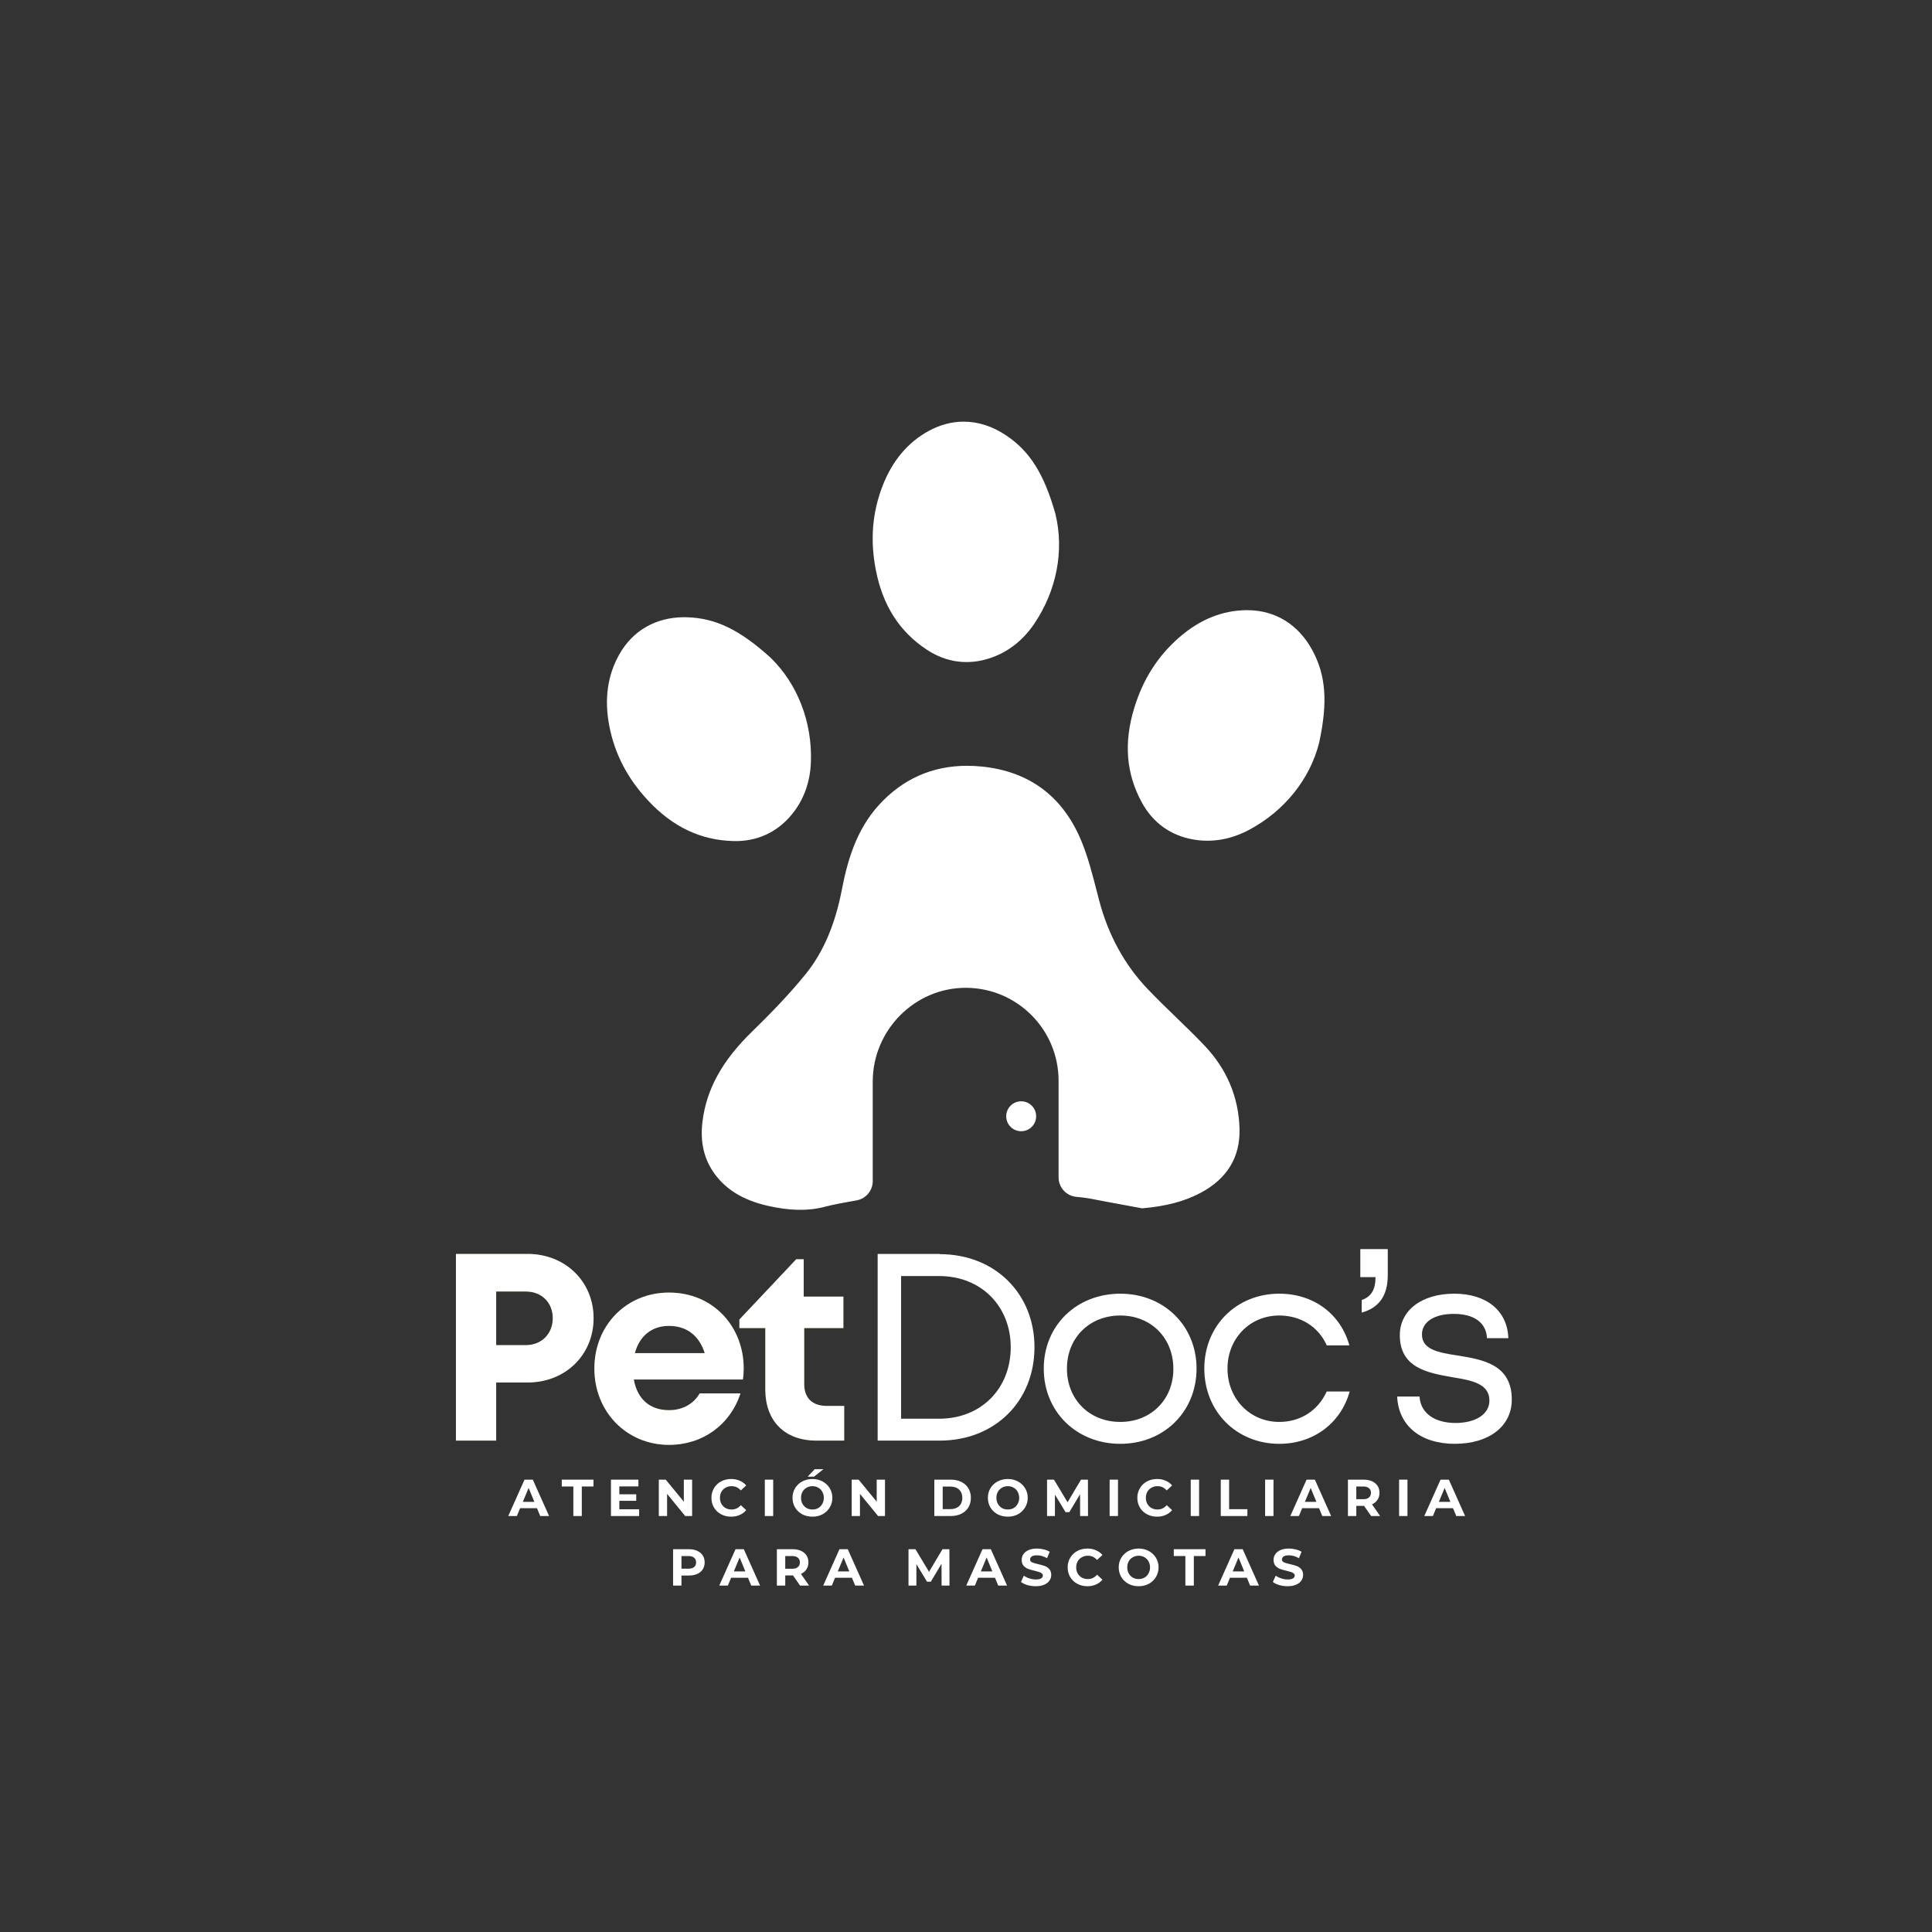 <?xml version="1.0" encoding="UTF-8" standalone="no"?><svg xmlns="http://www.w3.org/2000/svg" xmlns:xlink="http://www.w3.org/1999/xlink" fill="#000000" height="375" version="1" viewBox="0 0 375 375" width="375"><rect x="0" y="0" width="375" height="375" fill="#333333" stroke="none"/><defs><clipPath id="a"><path d="M 117.25 81.848 L 257.5 81.848 L 257.5 234.848 L 117.25 234.848 Z M 117.25 81.848"/></clipPath></defs><g fill="#8ac210" fill-opacity="0.4"><g><g><path d="M 18.062 -36.234 L 4.141 -36.234 L 4.141 0 L 11.953 0 L 11.953 -11.281 L 18.062 -11.281 C 25.359 -11.281 30.859 -16.609 30.859 -23.766 C 30.859 -30.906 25.312 -36.234 18.062 -36.234 Z M 17.703 -18.531 L 11.953 -18.531 L 11.953 -28.938 L 17.703 -28.938 C 20.812 -28.938 22.938 -26.766 22.938 -23.766 C 22.938 -20.766 20.812 -18.531 17.703 -18.531 Z M 17.703 -18.531" transform="translate(84.355 279.62)"/></g></g></g><g fill="#8ac210" fill-opacity="0.4"><g><g><path d="M 30.75 -14.031 C 30.75 -22.109 24.844 -28.734 16.25 -28.734 C 7.969 -28.734 1.766 -22.359 1.766 -13.984 C 1.766 -5.594 8.031 0.828 16.25 0.828 C 22.781 0.828 28.109 -3.047 30.125 -9.156 L 22.203 -9.156 C 21.062 -7.141 18.891 -5.906 16.25 -5.906 C 12.578 -5.906 10.094 -8.031 9.422 -11.859 L 30.594 -11.859 C 30.703 -12.578 30.75 -13.297 30.75 -14.031 Z M 16.25 -22.266 C 19.672 -22.266 22.109 -20.391 23.188 -16.984 L 9.625 -16.984 C 10.516 -20.297 12.891 -22.266 16.25 -22.266 Z M 16.25 -22.266" transform="translate(113.6 279.62)"/></g></g></g><g fill="#8ac210" fill-opacity="0.4"><g><g><path d="M 17.297 -6.734 C 14.5 -6.734 12.938 -8.281 12.938 -10.969 L 12.938 -21.844 L 20.547 -21.844 L 20.547 -27.953 L 12.844 -27.953 L 12.844 -35.203 L 11.391 -35.203 L 0.359 -23.5 L 0.359 -21.844 L 5.391 -21.844 L 5.391 -9.938 C 5.391 -3.781 9.156 0 15.328 0 L 20.703 0 L 20.703 -6.734 Z M 17.297 -6.734" transform="translate(143.156 279.62)"/></g></g></g><g fill="#ffffff"><g><g><path d="M 18.062 -36.234 L 4.141 -36.234 L 4.141 0 L 11.953 0 L 11.953 -11.281 L 18.062 -11.281 C 25.359 -11.281 30.859 -16.609 30.859 -23.766 C 30.859 -30.906 25.312 -36.234 18.062 -36.234 Z M 17.703 -18.531 L 11.953 -18.531 L 11.953 -28.938 L 17.703 -28.938 C 20.812 -28.938 22.938 -26.766 22.938 -23.766 C 22.938 -20.766 20.812 -18.531 17.703 -18.531 Z M 17.703 -18.531" transform="translate(84.355 279.62)"/></g></g></g><g fill="#ffffff"><g><g><path d="M 30.75 -14.031 C 30.75 -22.109 24.844 -28.734 16.25 -28.734 C 7.969 -28.734 1.766 -22.359 1.766 -13.984 C 1.766 -5.594 8.031 0.828 16.25 0.828 C 22.781 0.828 28.109 -3.047 30.125 -9.156 L 22.203 -9.156 C 21.062 -7.141 18.891 -5.906 16.25 -5.906 C 12.578 -5.906 10.094 -8.031 9.422 -11.859 L 30.594 -11.859 C 30.703 -12.578 30.75 -13.297 30.75 -14.031 Z M 16.25 -22.266 C 19.672 -22.266 22.109 -20.391 23.188 -16.984 L 9.625 -16.984 C 10.516 -20.297 12.891 -22.266 16.25 -22.266 Z M 16.25 -22.266" transform="translate(113.6 279.62)"/></g></g></g><g fill="#ffffff"><g><g><path d="M 17.297 -6.734 C 14.5 -6.734 12.938 -8.281 12.938 -10.969 L 12.938 -21.844 L 20.547 -21.844 L 20.547 -27.953 L 12.844 -27.953 L 12.844 -35.203 L 11.391 -35.203 L 0.359 -23.5 L 0.359 -21.844 L 5.391 -21.844 L 5.391 -9.938 C 5.391 -3.781 9.156 0 15.328 0 L 20.703 0 L 20.703 -6.734 Z M 17.297 -6.734" transform="translate(143.156 279.62)"/></g></g></g><g fill="#ffffff"><g><g><path d="M 16.984 -36.234 L 4.922 -36.234 L 4.922 0 L 16.984 0 C 27.641 0 35.359 -7.609 35.359 -18.125 C 35.359 -28.578 27.641 -36.188 16.984 -36.188 Z M 16.875 -4.25 L 9.469 -4.25 L 9.469 -31.938 L 16.875 -31.938 C 25 -31.938 30.75 -26.094 30.75 -18.125 C 30.75 -10.094 25 -4.25 16.875 -4.25 Z M 16.875 -4.25" transform="translate(165.432 279.62)"/></g></g></g><g fill="#ffffff"><g><g><path d="M 17.031 0.625 C 25.469 0.625 31.828 -5.594 31.828 -13.984 C 31.828 -22.312 25.469 -28.516 17.031 -28.516 C 8.547 -28.516 2.172 -22.359 2.172 -13.984 C 2.172 -5.594 8.547 0.625 17.031 0.625 Z M 17.031 -3.625 C 11.031 -3.625 6.672 -7.969 6.672 -13.984 C 6.672 -19.938 11.031 -24.281 17.031 -24.281 C 22.984 -24.281 27.328 -19.938 27.328 -13.922 C 27.328 -7.969 22.984 -3.625 17.031 -3.625 Z M 17.031 -3.625" transform="translate(200.422 279.62)"/></g></g></g><g fill="#ffffff"><g><g><path d="M 16.719 0.625 C 23.344 0.625 28.672 -3.359 30.391 -9.531 L 25.938 -9.531 C 24.219 -5.797 20.812 -3.625 16.719 -3.625 C 11.031 -3.625 6.672 -8.125 6.672 -13.984 C 6.672 -19.781 10.969 -24.281 16.719 -24.281 C 20.859 -24.281 24.328 -22.109 25.938 -18.484 L 30.328 -18.484 C 28.625 -24.594 23.391 -28.516 16.719 -28.516 C 8.438 -28.516 2.172 -22.312 2.172 -13.984 C 2.172 -5.641 8.438 0.625 16.719 0.625 Z M 16.719 0.625" transform="translate(231.583 279.62)"/></g></g></g><g fill="#ffffff"><g><g><path d="M 3.578 -24.844 C 6.781 -25.734 8.641 -27.953 8.641 -32.094 L 8.641 -37.172 L 3.312 -37.172 L 3.312 -31.734 L 6.266 -31.734 C 6.266 -29.453 5.531 -27.953 3.578 -27.281 Z M 3.578 -24.844" transform="translate(260.724 279.62)"/></g></g></g><g fill="#ffffff"><g><g><path d="M 13.25 0.625 C 19.875 0.625 24.328 -2.75 24.328 -7.969 C 24.328 -14.812 18.641 -15.734 13.828 -16.516 C 10.094 -17.078 6.891 -17.656 6.891 -20.609 C 6.891 -23.031 9.266 -24.594 13.047 -24.594 C 16.984 -24.594 19.359 -22.938 19.516 -19.875 L 23.656 -19.875 C 23.5 -25.156 19.469 -28.516 13.156 -28.516 C 6.828 -28.516 2.594 -25.266 2.594 -20.453 C 2.594 -14.125 7.969 -13.156 12.734 -12.312 C 16.516 -11.703 19.984 -11.078 19.984 -7.766 C 19.984 -5.078 17.234 -3.422 13.406 -3.422 C 9.469 -3.422 6.625 -5.234 6.422 -8.547 L 2.078 -8.547 C 2.328 -2.906 6.625 0.625 13.25 0.625 Z M 13.25 0.625" transform="translate(269.11 279.62)"/></g></g></g><g fill="#ffffff"><g><g><path d="M 5.484 -1.516 L 2.203 -1.516 L 1.578 0 L -0.094 0 L 3.062 -7.062 L 4.672 -7.062 L 7.828 0 L 6.109 0 Z M 4.969 -2.75 L 3.859 -5.453 L 2.734 -2.75 Z M 4.969 -2.75" transform="translate(98.747 294.26)"/></g></g></g><g fill="#ffffff"><g><g><path d="M 2.297 -5.734 L 0.047 -5.734 L 0.047 -7.062 L 6.203 -7.062 L 6.203 -5.734 L 3.938 -5.734 L 3.938 0 L 2.297 0 Z M 2.297 -5.734" transform="translate(108.99 294.26)"/></g></g></g><g fill="#ffffff"><g><g><path d="M 6.312 -1.312 L 6.312 0 L 0.844 0 L 0.844 -7.062 L 6.172 -7.062 L 6.172 -5.75 L 2.469 -5.75 L 2.469 -4.219 L 5.75 -4.219 L 5.75 -2.953 L 2.469 -2.953 L 2.469 -1.312 Z M 6.312 -1.312" transform="translate(117.743 294.26)"/></g></g></g><g fill="#ffffff"><g><g><path d="M 7.312 -7.062 L 7.312 0 L 5.969 0 L 2.453 -4.297 L 2.453 0 L 0.844 0 L 0.844 -7.062 L 2.188 -7.062 L 5.703 -2.781 L 5.703 -7.062 Z M 7.312 -7.062" transform="translate(127.029 294.26)"/></g></g></g><g fill="#ffffff"><g><g><path d="M 4.219 0.125 C 3.5 0.125 2.848 -0.031 2.266 -0.344 C 1.68 -0.656 1.223 -1.086 0.891 -1.641 C 0.555 -2.203 0.391 -2.832 0.391 -3.531 C 0.391 -4.227 0.555 -4.852 0.891 -5.406 C 1.223 -5.969 1.68 -6.406 2.266 -6.719 C 2.848 -7.031 3.504 -7.188 4.234 -7.188 C 4.836 -7.188 5.383 -7.078 5.875 -6.859 C 6.375 -6.648 6.797 -6.344 7.141 -5.938 L 6.094 -4.969 C 5.613 -5.52 5.02 -5.797 4.312 -5.797 C 3.875 -5.797 3.484 -5.695 3.141 -5.5 C 2.797 -5.312 2.523 -5.047 2.328 -4.703 C 2.141 -4.359 2.047 -3.969 2.047 -3.531 C 2.047 -3.094 2.141 -2.703 2.328 -2.359 C 2.523 -2.016 2.797 -1.742 3.141 -1.547 C 3.484 -1.359 3.875 -1.266 4.312 -1.266 C 5.02 -1.266 5.613 -1.547 6.094 -2.109 L 7.141 -1.141 C 6.797 -0.734 6.375 -0.422 5.875 -0.203 C 5.383 0.016 4.832 0.125 4.219 0.125 Z M 4.219 0.125" transform="translate(137.696 294.26)"/></g></g></g><g fill="#ffffff"><g><g><path d="M 0.844 -7.062 L 2.469 -7.062 L 2.469 0 L 0.844 0 Z M 0.844 -7.062" transform="translate(147.607 294.26)"/></g></g></g><g fill="#ffffff"><g><g><path d="M 4.266 0.125 C 3.523 0.125 2.859 -0.031 2.266 -0.344 C 1.68 -0.664 1.223 -1.102 0.891 -1.656 C 0.555 -2.219 0.391 -2.844 0.391 -3.531 C 0.391 -4.227 0.555 -4.852 0.891 -5.406 C 1.223 -5.957 1.68 -6.391 2.266 -6.703 C 2.859 -7.023 3.523 -7.188 4.266 -7.188 C 4.992 -7.188 5.648 -7.023 6.234 -6.703 C 6.816 -6.391 7.273 -5.957 7.609 -5.406 C 7.953 -4.852 8.125 -4.227 8.125 -3.531 C 8.125 -2.844 7.953 -2.219 7.609 -1.656 C 7.273 -1.102 6.816 -0.664 6.234 -0.344 C 5.648 -0.031 4.992 0.125 4.266 0.125 Z M 4.266 -1.266 C 4.68 -1.266 5.055 -1.359 5.391 -1.547 C 5.723 -1.742 5.984 -2.016 6.172 -2.359 C 6.367 -2.703 6.469 -3.094 6.469 -3.531 C 6.469 -3.969 6.367 -4.359 6.172 -4.703 C 5.984 -5.047 5.723 -5.312 5.391 -5.5 C 5.055 -5.695 4.68 -5.797 4.266 -5.797 C 3.848 -5.797 3.469 -5.695 3.125 -5.5 C 2.789 -5.312 2.523 -5.047 2.328 -4.703 C 2.141 -4.359 2.047 -3.969 2.047 -3.531 C 2.047 -3.094 2.141 -2.703 2.328 -2.359 C 2.523 -2.016 2.789 -1.742 3.125 -1.547 C 3.469 -1.359 3.848 -1.266 4.266 -1.266 Z M 4.703 -9.094 L 6.391 -9.094 L 4.562 -7.641 L 3.328 -7.641 Z M 4.703 -9.094" transform="translate(153.436 294.26)"/></g></g></g><g fill="#ffffff"><g><g><path d="M 7.312 -7.062 L 7.312 0 L 5.969 0 L 2.453 -4.297 L 2.453 0 L 0.844 0 L 0.844 -7.062 L 2.188 -7.062 L 5.703 -2.781 L 5.703 -7.062 Z M 7.312 -7.062" transform="translate(164.466 294.26)"/></g></g></g><g fill="#ffffff"><g><g><path d="M 0.844 -7.062 L 4.047 -7.062 C 4.816 -7.062 5.492 -6.914 6.078 -6.625 C 6.672 -6.332 7.129 -5.922 7.453 -5.391 C 7.773 -4.859 7.938 -4.238 7.938 -3.531 C 7.938 -2.82 7.773 -2.203 7.453 -1.672 C 7.129 -1.141 6.672 -0.727 6.078 -0.438 C 5.492 -0.145 4.816 0 4.047 0 L 0.844 0 Z M 3.969 -1.344 C 4.676 -1.344 5.238 -1.535 5.656 -1.922 C 6.07 -2.316 6.281 -2.852 6.281 -3.531 C 6.281 -4.207 6.07 -4.738 5.656 -5.125 C 5.238 -5.52 4.676 -5.719 3.969 -5.719 L 2.469 -5.719 L 2.469 -1.344 Z M 3.969 -1.344" transform="translate(180.508 294.26)"/></g></g></g><g fill="#ffffff"><g><g><path d="M 4.266 0.125 C 3.523 0.125 2.859 -0.031 2.266 -0.344 C 1.68 -0.664 1.223 -1.102 0.891 -1.656 C 0.555 -2.219 0.391 -2.844 0.391 -3.531 C 0.391 -4.227 0.555 -4.852 0.891 -5.406 C 1.223 -5.957 1.68 -6.391 2.266 -6.703 C 2.859 -7.023 3.523 -7.188 4.266 -7.188 C 4.992 -7.188 5.648 -7.023 6.234 -6.703 C 6.816 -6.391 7.273 -5.957 7.609 -5.406 C 7.953 -4.852 8.125 -4.227 8.125 -3.531 C 8.125 -2.844 7.953 -2.219 7.609 -1.656 C 7.273 -1.102 6.816 -0.664 6.234 -0.344 C 5.648 -0.031 4.992 0.125 4.266 0.125 Z M 4.266 -1.266 C 4.68 -1.266 5.055 -1.359 5.391 -1.547 C 5.723 -1.742 5.984 -2.016 6.172 -2.359 C 6.367 -2.703 6.469 -3.094 6.469 -3.531 C 6.469 -3.969 6.367 -4.359 6.172 -4.703 C 5.984 -5.047 5.723 -5.312 5.391 -5.5 C 5.055 -5.695 4.68 -5.797 4.266 -5.797 C 3.848 -5.797 3.469 -5.695 3.125 -5.5 C 2.789 -5.312 2.523 -5.047 2.328 -4.703 C 2.141 -4.359 2.047 -3.969 2.047 -3.531 C 2.047 -3.094 2.141 -2.703 2.328 -2.359 C 2.523 -2.016 2.789 -1.742 3.125 -1.547 C 3.469 -1.359 3.848 -1.266 4.266 -1.266 Z M 4.266 -1.266" transform="translate(191.356 294.26)"/></g></g></g><g fill="#ffffff"><g><g><path d="M 7.266 0 L 7.25 -4.234 L 5.172 -0.75 L 4.438 -0.75 L 2.375 -4.156 L 2.375 0 L 0.844 0 L 0.844 -7.062 L 2.188 -7.062 L 4.828 -2.672 L 7.438 -7.062 L 8.781 -7.062 L 8.797 0 Z M 7.266 0" transform="translate(202.386 294.26)"/></g></g></g><g fill="#ffffff"><g><g><path d="M 0.844 -7.062 L 2.469 -7.062 L 2.469 0 L 0.844 0 Z M 0.844 -7.062" transform="translate(214.534 294.26)"/></g></g></g><g fill="#ffffff"><g><g><path d="M 4.219 0.125 C 3.5 0.125 2.848 -0.031 2.266 -0.344 C 1.68 -0.656 1.223 -1.086 0.891 -1.641 C 0.555 -2.203 0.391 -2.832 0.391 -3.531 C 0.391 -4.227 0.555 -4.852 0.891 -5.406 C 1.223 -5.969 1.68 -6.406 2.266 -6.719 C 2.848 -7.031 3.504 -7.188 4.234 -7.188 C 4.836 -7.188 5.383 -7.078 5.875 -6.859 C 6.375 -6.648 6.797 -6.344 7.141 -5.938 L 6.094 -4.969 C 5.613 -5.52 5.02 -5.797 4.312 -5.797 C 3.875 -5.797 3.484 -5.695 3.141 -5.5 C 2.797 -5.312 2.523 -5.047 2.328 -4.703 C 2.141 -4.359 2.047 -3.969 2.047 -3.531 C 2.047 -3.094 2.141 -2.703 2.328 -2.359 C 2.523 -2.016 2.797 -1.742 3.141 -1.547 C 3.484 -1.359 3.875 -1.266 4.312 -1.266 C 5.02 -1.266 5.613 -1.547 6.094 -2.109 L 7.141 -1.141 C 6.797 -0.734 6.375 -0.422 5.875 -0.203 C 5.383 0.016 4.832 0.125 4.219 0.125 Z M 4.219 0.125" transform="translate(220.364 294.26)"/></g></g></g><g fill="#ffffff"><g><g><path d="M 0.844 -7.062 L 2.469 -7.062 L 2.469 0 L 0.844 0 Z M 0.844 -7.062" transform="translate(230.275 294.26)"/></g></g></g><g fill="#ffffff"><g><g><path d="M 0.844 -7.062 L 2.469 -7.062 L 2.469 -1.328 L 6.016 -1.328 L 6.016 0 L 0.844 0 Z M 0.844 -7.062" transform="translate(236.104 294.26)"/></g></g></g><g fill="#ffffff"><g><g><path d="M 0.844 -7.062 L 2.469 -7.062 L 2.469 0 L 0.844 0 Z M 0.844 -7.062" transform="translate(244.715 294.26)"/></g></g></g><g fill="#ffffff"><g><g><path d="M 5.484 -1.516 L 2.203 -1.516 L 1.578 0 L -0.094 0 L 3.062 -7.062 L 4.672 -7.062 L 7.828 0 L 6.109 0 Z M 4.969 -2.75 L 3.859 -5.453 L 2.734 -2.75 Z M 4.969 -2.75" transform="translate(250.544 294.26)"/></g></g></g><g fill="#ffffff"><g><g><path d="M 5.344 0 L 3.984 -1.969 L 2.469 -1.969 L 2.469 0 L 0.844 0 L 0.844 -7.062 L 3.891 -7.062 C 4.516 -7.062 5.055 -6.957 5.516 -6.75 C 5.984 -6.539 6.344 -6.242 6.594 -5.859 C 6.844 -5.484 6.969 -5.031 6.969 -4.5 C 6.969 -3.977 6.836 -3.523 6.578 -3.141 C 6.328 -2.766 5.973 -2.473 5.516 -2.266 L 7.094 0 Z M 5.312 -4.5 C 5.312 -4.895 5.18 -5.195 4.922 -5.406 C 4.672 -5.625 4.301 -5.734 3.812 -5.734 L 2.469 -5.734 L 2.469 -3.266 L 3.812 -3.266 C 4.301 -3.266 4.672 -3.375 4.922 -3.594 C 5.18 -3.812 5.312 -4.113 5.312 -4.5 Z M 5.312 -4.5" transform="translate(260.788 294.26)"/></g></g></g><g fill="#ffffff"><g><g><path d="M 0.844 -7.062 L 2.469 -7.062 L 2.469 0 L 0.844 0 Z M 0.844 -7.062" transform="translate(270.719 294.26)"/></g></g></g><g fill="#ffffff"><g><g><path d="M 5.484 -1.516 L 2.203 -1.516 L 1.578 0 L -0.094 0 L 3.062 -7.062 L 4.672 -7.062 L 7.828 0 L 6.109 0 Z M 4.969 -2.75 L 3.859 -5.453 L 2.734 -2.75 Z M 4.969 -2.75" transform="translate(276.548 294.26)"/></g></g></g><g fill="#ffffff"><g><g><path d="M 3.891 -7.062 C 4.516 -7.062 5.055 -6.957 5.516 -6.75 C 5.984 -6.539 6.344 -6.242 6.594 -5.859 C 6.844 -5.484 6.969 -5.031 6.969 -4.5 C 6.969 -3.977 6.844 -3.523 6.594 -3.141 C 6.344 -2.754 5.984 -2.457 5.516 -2.25 C 5.055 -2.051 4.516 -1.953 3.891 -1.953 L 2.469 -1.953 L 2.469 0 L 0.844 0 L 0.844 -7.062 Z M 3.812 -3.281 C 4.301 -3.281 4.672 -3.383 4.922 -3.594 C 5.18 -3.812 5.312 -4.113 5.312 -4.5 C 5.312 -4.895 5.18 -5.195 4.922 -5.406 C 4.672 -5.625 4.301 -5.734 3.812 -5.734 L 2.469 -5.734 L 2.469 -3.281 Z M 3.812 -3.281" transform="translate(129.802 307.76)"/></g></g></g><g fill="#ffffff"><g><g><path d="M 5.484 -1.516 L 2.203 -1.516 L 1.578 0 L -0.094 0 L 3.062 -7.062 L 4.672 -7.062 L 7.828 0 L 6.109 0 Z M 4.969 -2.75 L 3.859 -5.453 L 2.734 -2.75 Z M 4.969 -2.75" transform="translate(139.703 307.76)"/></g></g></g><g fill="#ffffff"><g><g><path d="M 5.344 0 L 3.984 -1.969 L 2.469 -1.969 L 2.469 0 L 0.844 0 L 0.844 -7.062 L 3.891 -7.062 C 4.516 -7.062 5.055 -6.957 5.516 -6.75 C 5.984 -6.539 6.344 -6.242 6.594 -5.859 C 6.844 -5.484 6.969 -5.031 6.969 -4.5 C 6.969 -3.977 6.836 -3.523 6.578 -3.141 C 6.328 -2.766 5.973 -2.473 5.516 -2.266 L 7.094 0 Z M 5.312 -4.5 C 5.312 -4.895 5.18 -5.195 4.922 -5.406 C 4.672 -5.625 4.301 -5.734 3.812 -5.734 L 2.469 -5.734 L 2.469 -3.266 L 3.812 -3.266 C 4.301 -3.266 4.672 -3.375 4.922 -3.594 C 5.18 -3.812 5.312 -4.113 5.312 -4.5 Z M 5.312 -4.5" transform="translate(149.946 307.76)"/></g></g></g><g fill="#ffffff"><g><g><path d="M 5.484 -1.516 L 2.203 -1.516 L 1.578 0 L -0.094 0 L 3.062 -7.062 L 4.672 -7.062 L 7.828 0 L 6.109 0 Z M 4.969 -2.75 L 3.859 -5.453 L 2.734 -2.75 Z M 4.969 -2.75" transform="translate(159.878 307.76)"/></g></g></g><g fill="#ffffff"><g><g><path d="M 7.266 0 L 7.25 -4.234 L 5.172 -0.75 L 4.438 -0.75 L 2.375 -4.156 L 2.375 0 L 0.844 0 L 0.844 -7.062 L 2.188 -7.062 L 4.828 -2.672 L 7.438 -7.062 L 8.781 -7.062 L 8.797 0 Z M 7.266 0" transform="translate(175.497 307.76)"/></g></g></g><g fill="#ffffff"><g><g><path d="M 5.484 -1.516 L 2.203 -1.516 L 1.578 0 L -0.094 0 L 3.062 -7.062 L 4.672 -7.062 L 7.828 0 L 6.109 0 Z M 4.969 -2.75 L 3.859 -5.453 L 2.734 -2.75 Z M 4.969 -2.75" transform="translate(187.645 307.76)"/></g></g></g><g fill="#ffffff"><g><g><path d="M 3.156 0.125 C 2.602 0.125 2.062 0.051 1.531 -0.094 C 1.008 -0.25 0.594 -0.453 0.281 -0.703 L 0.844 -1.922 C 1.145 -1.703 1.504 -1.523 1.922 -1.391 C 2.336 -1.254 2.754 -1.188 3.172 -1.188 C 3.629 -1.188 3.969 -1.254 4.188 -1.391 C 4.414 -1.535 4.531 -1.723 4.531 -1.953 C 4.531 -2.117 4.461 -2.254 4.328 -2.359 C 4.203 -2.473 4.035 -2.562 3.828 -2.625 C 3.617 -2.695 3.344 -2.773 3 -2.859 C 2.457 -2.984 2.016 -3.109 1.672 -3.234 C 1.328 -3.367 1.031 -3.578 0.781 -3.859 C 0.539 -4.141 0.422 -4.516 0.422 -4.984 C 0.422 -5.398 0.531 -5.77 0.75 -6.094 C 0.977 -6.426 1.316 -6.691 1.766 -6.891 C 2.211 -7.086 2.758 -7.188 3.406 -7.188 C 3.852 -7.188 4.289 -7.129 4.719 -7.016 C 5.156 -6.91 5.535 -6.758 5.859 -6.562 L 5.344 -5.312 C 4.695 -5.688 4.047 -5.875 3.391 -5.875 C 2.93 -5.875 2.594 -5.801 2.375 -5.656 C 2.156 -5.508 2.047 -5.312 2.047 -5.062 C 2.047 -4.82 2.172 -4.641 2.422 -4.516 C 2.68 -4.398 3.066 -4.285 3.578 -4.172 C 4.117 -4.047 4.562 -3.922 4.906 -3.797 C 5.25 -3.672 5.539 -3.469 5.781 -3.188 C 6.031 -2.914 6.156 -2.539 6.156 -2.062 C 6.156 -1.664 6.039 -1.301 5.812 -0.969 C 5.594 -0.633 5.254 -0.367 4.797 -0.172 C 4.348 0.023 3.801 0.125 3.156 0.125 Z M 3.156 0.125" transform="translate(197.889 307.76)"/></g></g></g><g fill="#ffffff"><g><g><path d="M 4.219 0.125 C 3.5 0.125 2.848 -0.031 2.266 -0.344 C 1.68 -0.656 1.223 -1.086 0.891 -1.641 C 0.555 -2.203 0.391 -2.832 0.391 -3.531 C 0.391 -4.227 0.555 -4.852 0.891 -5.406 C 1.223 -5.969 1.68 -6.406 2.266 -6.719 C 2.848 -7.031 3.504 -7.188 4.234 -7.188 C 4.836 -7.188 5.383 -7.078 5.875 -6.859 C 6.375 -6.648 6.797 -6.344 7.141 -5.938 L 6.094 -4.969 C 5.613 -5.52 5.02 -5.797 4.312 -5.797 C 3.875 -5.797 3.484 -5.695 3.141 -5.5 C 2.797 -5.312 2.523 -5.047 2.328 -4.703 C 2.141 -4.359 2.047 -3.969 2.047 -3.531 C 2.047 -3.094 2.141 -2.703 2.328 -2.359 C 2.523 -2.016 2.797 -1.742 3.141 -1.547 C 3.484 -1.359 3.875 -1.266 4.312 -1.266 C 5.02 -1.266 5.613 -1.547 6.094 -2.109 L 7.141 -1.141 C 6.797 -0.734 6.375 -0.422 5.875 -0.203 C 5.383 0.016 4.832 0.125 4.219 0.125 Z M 4.219 0.125" transform="translate(206.842 307.76)"/></g></g></g><g fill="#ffffff"><g><g><path d="M 4.266 0.125 C 3.523 0.125 2.859 -0.031 2.266 -0.344 C 1.68 -0.664 1.223 -1.102 0.891 -1.656 C 0.555 -2.219 0.391 -2.844 0.391 -3.531 C 0.391 -4.227 0.555 -4.852 0.891 -5.406 C 1.223 -5.957 1.68 -6.391 2.266 -6.703 C 2.859 -7.023 3.523 -7.188 4.266 -7.188 C 4.992 -7.188 5.648 -7.023 6.234 -6.703 C 6.816 -6.391 7.273 -5.957 7.609 -5.406 C 7.953 -4.852 8.125 -4.227 8.125 -3.531 C 8.125 -2.844 7.953 -2.219 7.609 -1.656 C 7.273 -1.102 6.816 -0.664 6.234 -0.344 C 5.648 -0.031 4.992 0.125 4.266 0.125 Z M 4.266 -1.266 C 4.68 -1.266 5.055 -1.359 5.391 -1.547 C 5.723 -1.742 5.984 -2.016 6.172 -2.359 C 6.367 -2.703 6.469 -3.094 6.469 -3.531 C 6.469 -3.969 6.367 -4.359 6.172 -4.703 C 5.984 -5.047 5.723 -5.312 5.391 -5.5 C 5.055 -5.695 4.68 -5.797 4.266 -5.797 C 3.848 -5.797 3.469 -5.695 3.125 -5.5 C 2.789 -5.312 2.523 -5.047 2.328 -4.703 C 2.141 -4.359 2.047 -3.969 2.047 -3.531 C 2.047 -3.094 2.141 -2.703 2.328 -2.359 C 2.523 -2.016 2.789 -1.742 3.125 -1.547 C 3.469 -1.359 3.848 -1.266 4.266 -1.266 Z M 4.266 -1.266" transform="translate(216.753 307.76)"/></g></g></g><g fill="#ffffff"><g><g><path d="M 2.297 -5.734 L 0.047 -5.734 L 0.047 -7.062 L 6.203 -7.062 L 6.203 -5.734 L 3.938 -5.734 L 3.938 0 L 2.297 0 Z M 2.297 -5.734" transform="translate(227.783 307.76)"/></g></g></g><g fill="#ffffff"><g><g><path d="M 5.484 -1.516 L 2.203 -1.516 L 1.578 0 L -0.094 0 L 3.062 -7.062 L 4.672 -7.062 L 7.828 0 L 6.109 0 Z M 4.969 -2.75 L 3.859 -5.453 L 2.734 -2.75 Z M 4.969 -2.75" transform="translate(236.535 307.76)"/></g></g></g><g fill="#ffffff"><g><g><path d="M 3.156 0.125 C 2.602 0.125 2.062 0.051 1.531 -0.094 C 1.008 -0.25 0.594 -0.453 0.281 -0.703 L 0.844 -1.922 C 1.145 -1.703 1.504 -1.523 1.922 -1.391 C 2.336 -1.254 2.754 -1.188 3.172 -1.188 C 3.629 -1.188 3.969 -1.254 4.188 -1.391 C 4.414 -1.535 4.531 -1.723 4.531 -1.953 C 4.531 -2.117 4.461 -2.254 4.328 -2.359 C 4.203 -2.473 4.035 -2.562 3.828 -2.625 C 3.617 -2.695 3.344 -2.773 3 -2.859 C 2.457 -2.984 2.016 -3.109 1.672 -3.234 C 1.328 -3.367 1.031 -3.578 0.781 -3.859 C 0.539 -4.141 0.422 -4.516 0.422 -4.984 C 0.422 -5.398 0.531 -5.77 0.75 -6.094 C 0.977 -6.426 1.316 -6.691 1.766 -6.891 C 2.211 -7.086 2.758 -7.188 3.406 -7.188 C 3.852 -7.188 4.289 -7.129 4.719 -7.016 C 5.156 -6.91 5.535 -6.758 5.859 -6.562 L 5.344 -5.312 C 4.695 -5.688 4.047 -5.875 3.391 -5.875 C 2.93 -5.875 2.594 -5.801 2.375 -5.656 C 2.156 -5.508 2.047 -5.312 2.047 -5.062 C 2.047 -4.82 2.172 -4.641 2.422 -4.516 C 2.68 -4.398 3.066 -4.285 3.578 -4.172 C 4.117 -4.047 4.562 -3.922 4.906 -3.797 C 5.25 -3.672 5.539 -3.469 5.781 -3.188 C 6.031 -2.914 6.156 -2.539 6.156 -2.062 C 6.156 -1.664 6.039 -1.301 5.812 -0.969 C 5.594 -0.633 5.254 -0.367 4.797 -0.172 C 4.348 0.023 3.801 0.125 3.156 0.125 Z M 3.156 0.125" transform="translate(246.778 307.76)"/></g></g></g><g clip-path="url(#a)"><path d="M 240.59 219.078 C 240.422 212.926 238.117 207.477 233.738 202.887 C 231.996 201.055 230.133 199.254 228.332 197.512 C 226.465 195.707 224.539 193.84 222.707 191.914 C 218.285 187.258 215.148 181.543 213.391 174.934 C 213.199 174.207 213.012 173.477 212.82 172.75 C 212.031 169.688 211.211 166.523 210.047 163.613 C 206.477 154.688 199.891 149.699 190.469 148.777 C 189.531 148.688 188.609 148.641 187.707 148.641 C 180.961 148.641 175.219 151.188 170.602 156.242 C 166.113 161.16 164.449 167.297 163.41 172.66 C 162.094 179.477 159.797 184.84 156.387 189.059 C 152.867 193.402 148.965 197.32 145.957 200.25 C 140.18 205.871 137.129 211.41 136.355 217.672 C 135.859 221.699 136.648 225.055 138.77 227.926 C 141.004 230.953 144.297 232.938 148.84 234.004 C 153.258 235.035 156.887 235.098 160.262 234.195 C 161.672 233.816 164.199 233.348 166.246 232.996 C 168.066 232.68 169.398 231.102 169.398 229.254 L 169.398 209.93 C 169.398 199.941 177.574 191.664 187.566 191.734 C 192.492 191.77 196.953 193.781 200.188 197.016 C 203.453 200.277 205.469 204.789 205.469 209.77 L 205.469 228.527 C 205.469 230.465 206.934 232.098 208.867 232.301 C 209.23 232.34 209.598 232.375 209.965 232.414 C 211.059 232.531 212.125 232.742 213.156 232.949 C 213.555 233.027 213.957 233.105 214.359 233.18 C 216.137 233.504 217.91 233.832 219.684 234.164 L 221.688 234.535 C 226.305 234.145 229.914 233.191 233.035 231.531 C 238.203 228.781 240.742 224.59 240.59 219.078 Z M 201.117 216.668 C 201.117 215.062 199.816 213.762 198.211 213.762 C 196.605 213.762 195.305 215.062 195.305 216.668 C 195.305 218.27 196.605 219.57 198.211 219.57 C 199.816 219.57 201.117 218.27 201.117 216.668 Z M 149.59 127.676 C 143.621 122.258 138.926 119.98 133.387 119.812 C 133.199 119.805 133.012 119.801 132.828 119.801 C 127.316 119.801 122.832 122.367 120.203 127.023 C 117.914 131.074 117.262 135.742 118.262 140.895 C 119.32 146.352 121.785 151.09 125.789 155.379 C 130.594 160.52 136.027 163.098 142.398 163.25 C 146.883 163.359 150.766 161.602 153.621 158.172 C 155.996 155.312 157.27 151.832 157.398 147.828 C 157.648 140.109 154.805 132.766 149.59 127.676 Z M 254.746 126.246 C 252.035 121.207 247.535 118.434 242.07 118.434 C 242.016 118.434 241.965 118.434 241.91 118.434 C 237.254 118.48 232.887 120.246 228.926 123.688 C 224.727 127.336 221.855 131.836 220.145 137.453 C 218.094 144.188 218.582 150.18 221.637 155.77 C 223.785 159.715 227.246 162.195 231.645 162.949 C 235.309 163.578 238.957 162.938 242.492 161.051 C 249.301 157.406 254.238 151.27 256.035 144.207 C 257.746 136.332 257.371 131.129 254.746 126.246 Z M 200.809 120.984 C 198.574 124.312 195.656 126.59 192.121 127.758 C 187.887 129.156 183.668 128.59 179.914 126.117 C 174.594 122.613 171.348 117.551 170 110.645 C 168.871 104.883 169.293 99.562 171.285 94.371 C 173.168 89.473 176.195 85.859 180.281 83.633 C 182.465 82.445 184.738 81.844 187.043 81.844 C 189.867 81.844 192.641 82.738 195.281 84.504 C 199.895 87.582 202.668 92 204.859 99.754 C 206.586 106.836 205.109 114.57 200.809 120.984" fill="#ffffff"/></g></svg>